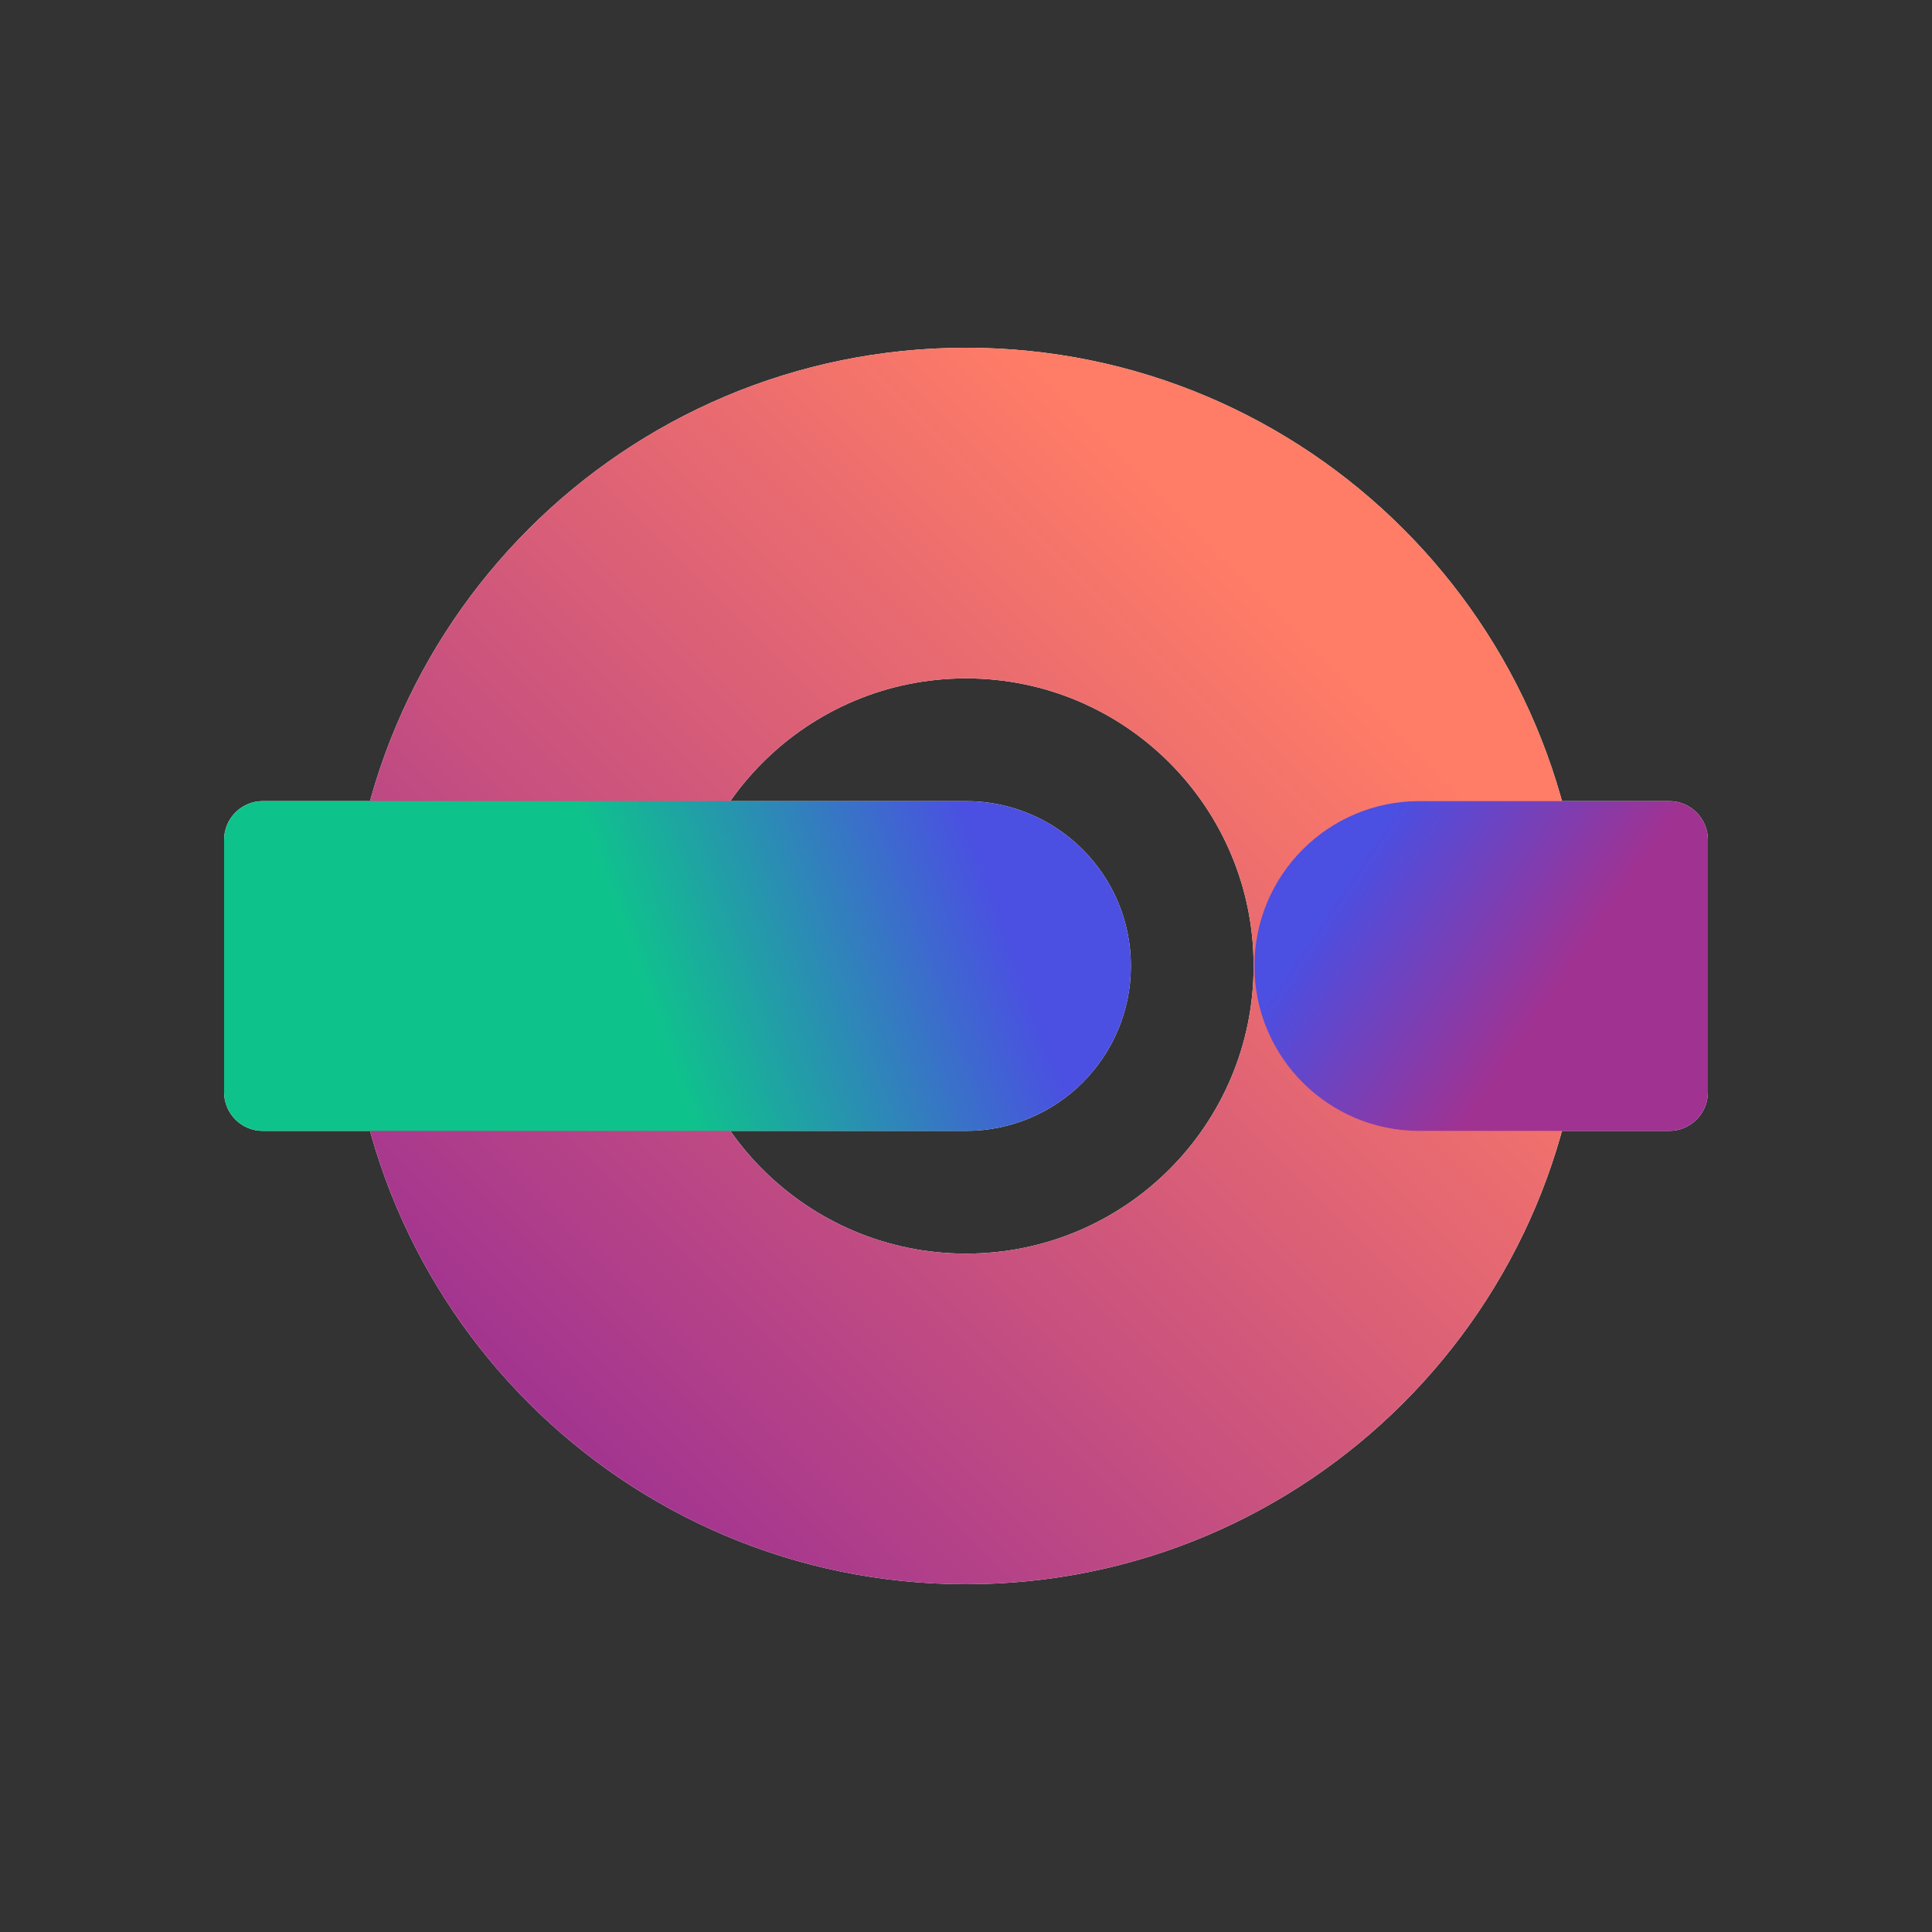 <svg width="32" height="32" viewBox="0 0 32 32" fill="none" xmlns="http://www.w3.org/2000/svg">
<rect x="0" y="0" width="32" height="32" fill="#333333" stroke="none"/>
<path d="M26.24 16C26.24 21.655 21.655 26.24 16 26.24C10.344 26.24 5.76 21.655 5.76 16C5.76 10.345 10.344 5.76 16 5.76C21.655 5.76 26.24 10.345 26.24 16ZM11.236 16C11.236 18.631 13.369 20.764 16 20.764C18.631 20.764 20.764 18.631 20.764 16C20.764 13.369 18.631 11.236 16 11.236C13.369 11.236 11.236 13.369 11.236 16Z" fill="white"/>
<path d="M3.712 13.909C3.712 13.556 3.998 13.269 4.352 13.269H16C17.508 13.269 18.731 14.492 18.731 16C18.731 17.508 17.508 18.731 16 18.731H4.352C3.998 18.731 3.712 18.444 3.712 18.091V13.909Z" fill="white"/>
<path d="M28.288 13.909C28.288 13.556 28.001 13.269 27.648 13.269H23.509C22.001 13.269 20.778 14.492 20.778 16C20.778 17.508 22.001 18.731 23.509 18.731H27.648C28.001 18.731 28.288 18.444 28.288 18.091V13.909Z" fill="white"/>
<path d="M26.24 16C26.24 21.655 21.655 26.24 16 26.24C10.344 26.24 5.76 21.655 5.76 16C5.76 10.345 10.344 5.76 16 5.76C21.655 5.76 26.24 10.345 26.24 16ZM11.236 16C11.236 18.631 13.369 20.764 16 20.764C18.631 20.764 20.764 18.631 20.764 16C20.764 13.369 18.631 11.236 16 11.236C13.369 11.236 11.236 13.369 11.236 16Z" fill="url(#paint0_linear_2703_28704)"/>
<g style="mix-blend-mode:multiply">
<path d="M3.712 13.909C3.712 13.556 3.998 13.269 4.352 13.269H16C17.508 13.269 18.731 14.492 18.731 16C18.731 17.508 17.508 18.731 16 18.731H4.352C3.998 18.731 3.712 18.444 3.712 18.091V13.909Z" fill="url(#paint1_linear_2703_28704)"/>
</g>
<g style="mix-blend-mode:multiply">
<path d="M28.288 13.909C28.288 13.556 28.001 13.269 27.648 13.269H23.509C22.001 13.269 20.778 14.492 20.778 16C20.778 17.508 22.001 18.731 23.509 18.731H27.648C28.001 18.731 28.288 18.444 28.288 18.091V13.909Z" fill="url(#paint2_linear_2703_28704)"/>
</g>
<defs>
<linearGradient id="paint0_linear_2703_28704" x1="6.442" y1="25.557" x2="26.24" y2="5.76" gradientUnits="userSpaceOnUse">
<stop offset="0.097" stop-color="#A03291"/>
<stop offset="0.763" stop-color="#FF7C66"/>
</linearGradient>
<linearGradient id="paint1_linear_2703_28704" x1="3.712" y1="18.731" x2="18.731" y2="13.269" gradientUnits="userSpaceOnUse">
<stop offset="0.455" stop-color="#0EC38B"/>
<stop offset="0.837" stop-color="#4B4FE2"/>
</linearGradient>
<linearGradient id="paint2_linear_2703_28704" x1="28.288" y1="18.731" x2="21.461" y2="14.123" gradientUnits="userSpaceOnUse">
<stop offset="0.409" stop-color="#A03291"/>
<stop offset="0.884" stop-color="#4B4FE2"/>
</linearGradient>
</defs>
</svg>
